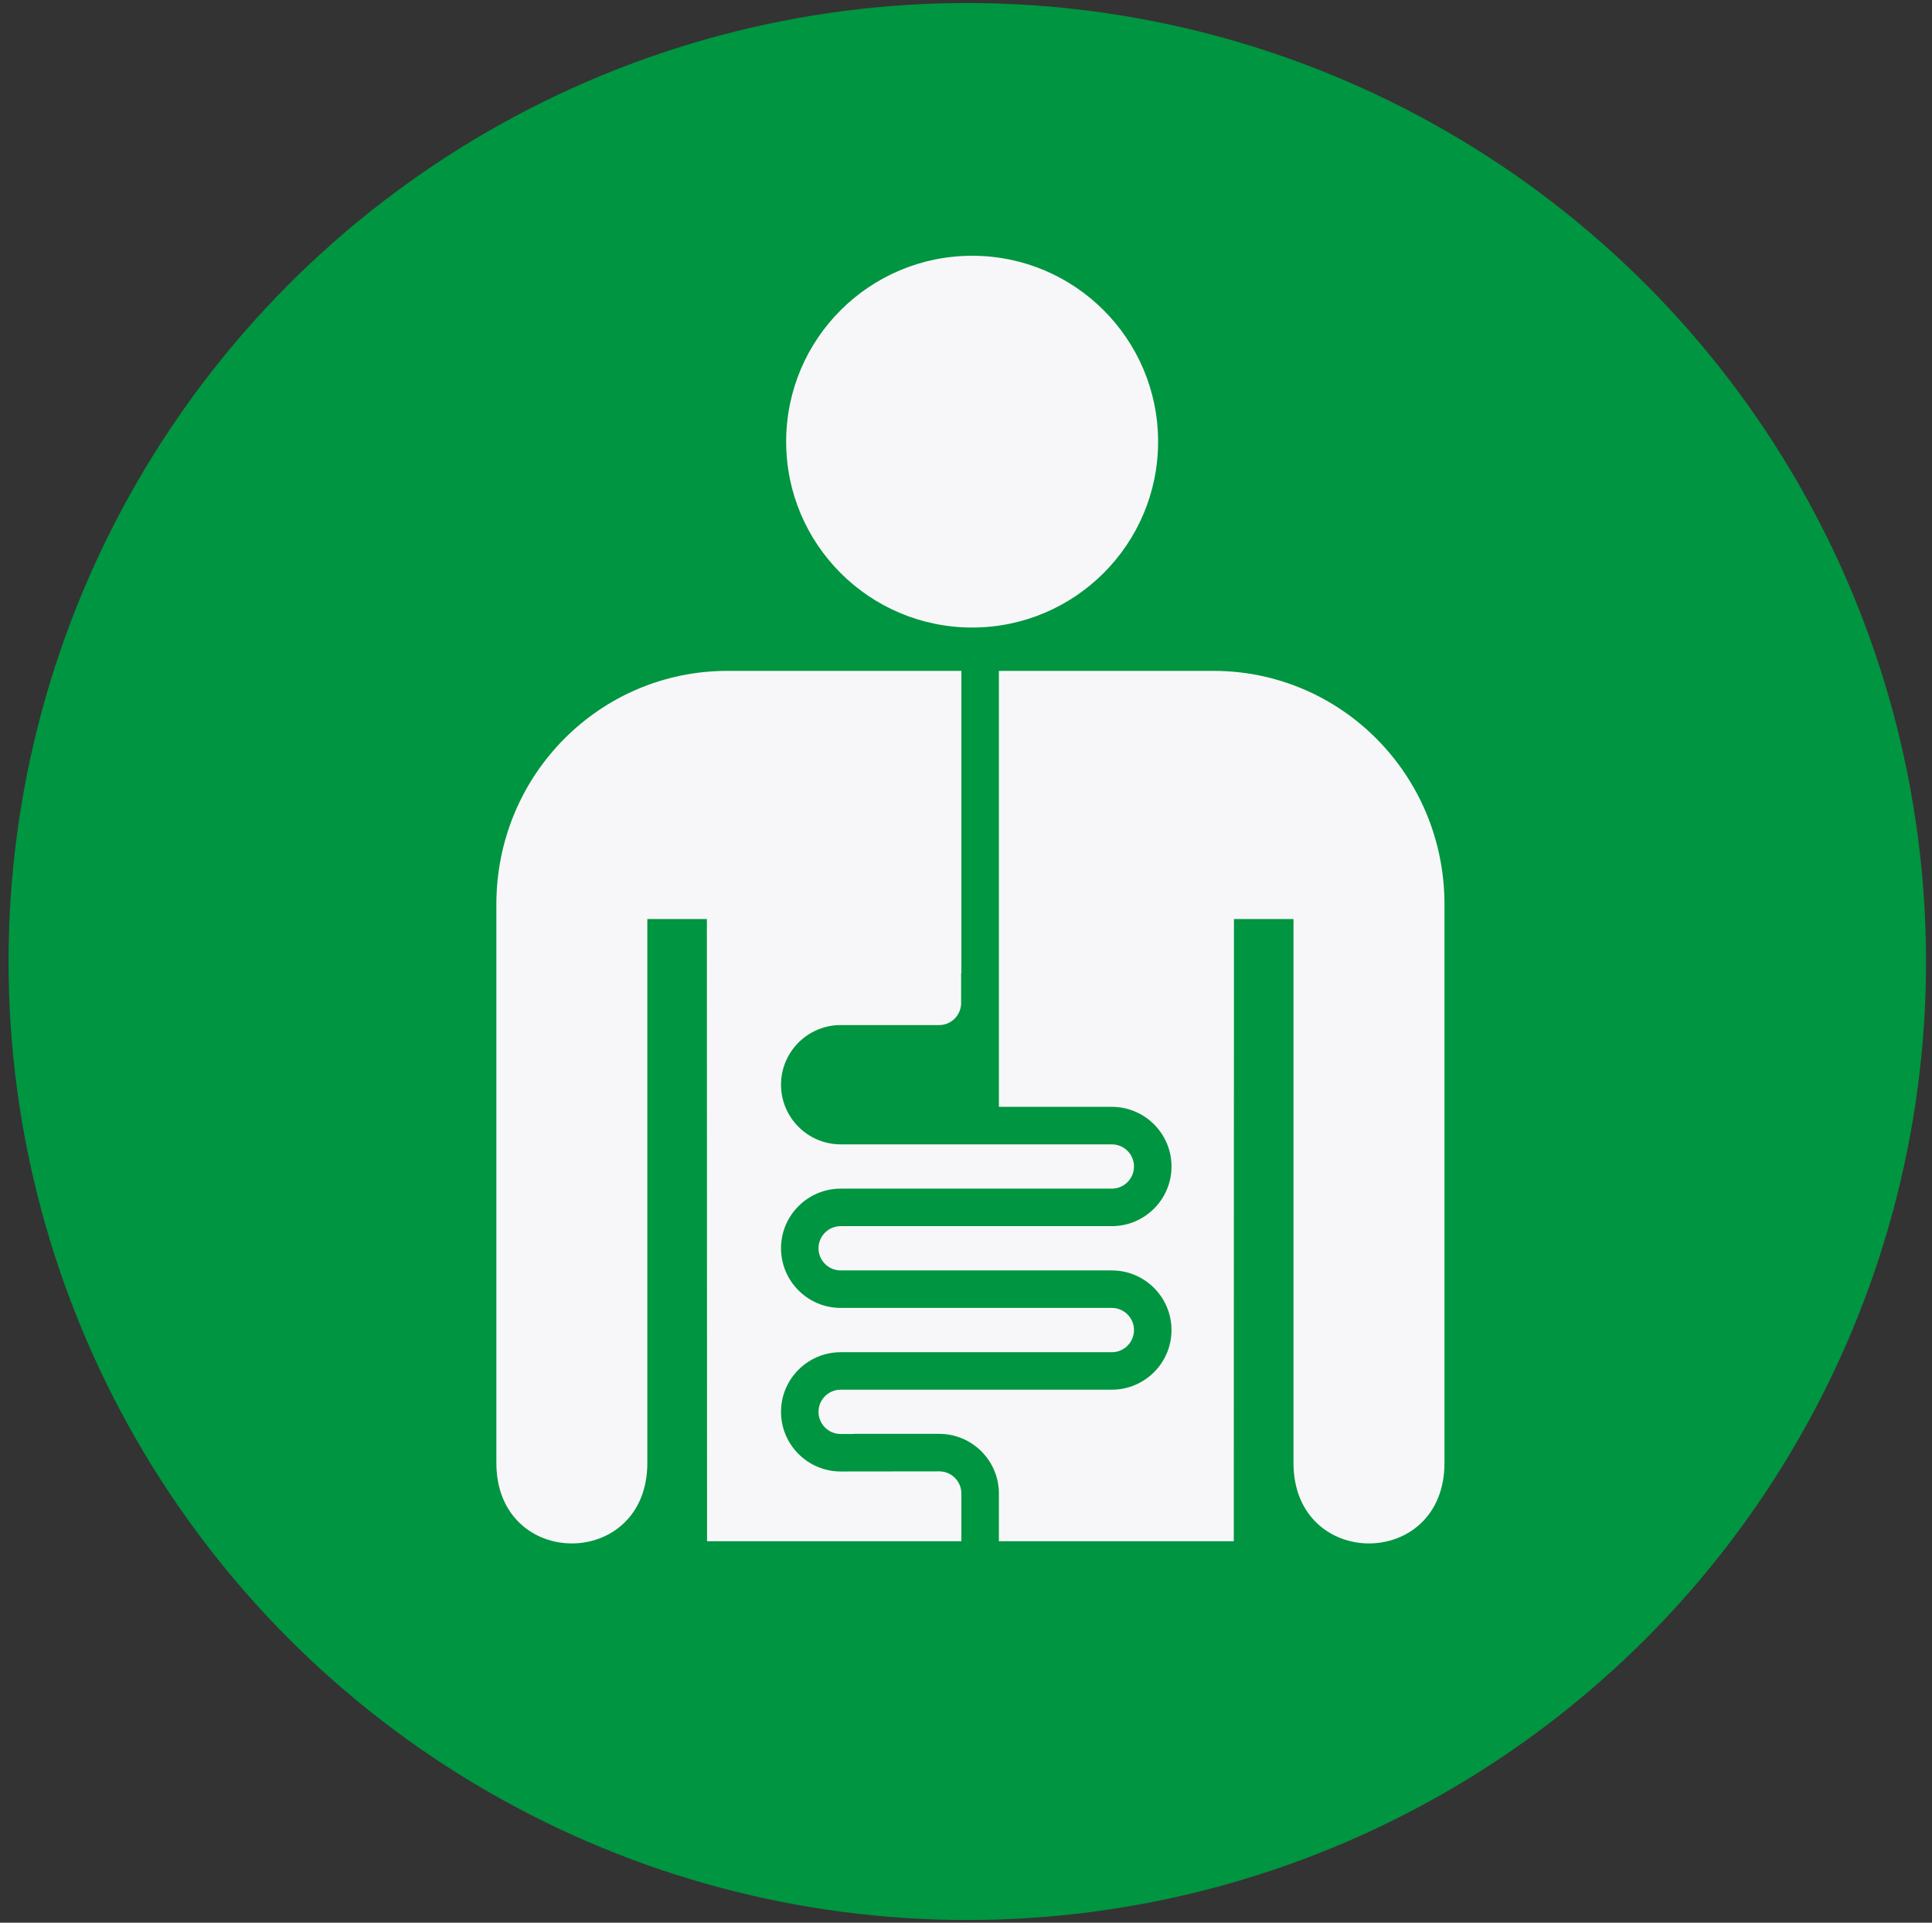 <svg xmlns="http://www.w3.org/2000/svg" fill="none" viewBox="0 0 219 218" height="218" width="219">
<rect x="0" y="0" width="219" height="218" fill="#333333" stroke="none"/>
<circle fill="#009540" r="108.677" cy="109.02" cx="109.646"></circle>
<path fill="#F7F7F9" d="M131.275 50.077C131.275 38.435 121.835 29 110.201 29C98.553 29 89.114 38.435 89.114 50.077C89.114 61.711 98.553 71.151 110.201 71.151C121.835 71.151 131.275 61.711 131.275 50.077Z"></path>
<path fill="#F7F7F9" d="M108.976 169.339C108.976 167.953 107.851 166.828 106.466 166.828L95.294 166.841C91.566 166.841 88.531 163.807 88.531 160.08C88.531 156.351 91.566 153.319 95.294 153.319H126.027C127.417 153.319 128.542 152.193 128.542 150.808C128.542 149.419 127.416 148.296 126.027 148.296H95.294C91.566 148.296 88.531 145.262 88.531 141.533C88.531 137.806 91.566 134.772 95.294 134.772H126.027C127.417 134.772 128.542 133.646 128.542 132.26C128.542 130.876 127.416 129.751 126.027 129.751C125.671 129.748 95.292 129.75 95.294 129.751C91.566 129.751 88.531 126.714 88.531 122.987C88.531 119.261 91.566 116.225 95.294 116.225H106.466C107.796 116.225 108.865 115.176 108.946 113.863V110.32H108.977V76.066H82.452C68.008 76.066 56.265 87.838 56.265 102.539V165.874C56.265 178.041 73.378 178.041 73.378 165.874V104.204H80.128L80.147 174.751H108.976V169.339Z"></path>
<path fill="#F7F7F9" d="M137.548 76.066H113.228V125.497H126.028C129.761 125.497 132.796 128.533 132.796 132.26C132.796 135.989 129.761 139.024 126.028 139.024H95.294C93.908 139.024 92.781 140.151 92.781 141.533C92.781 142.919 93.908 144.045 95.294 144.045C95.65 144.047 126.027 144.045 126.027 144.045C129.759 144.045 132.794 147.077 132.794 150.808C132.794 154.537 129.759 157.568 126.027 157.568C125.671 157.567 95.294 157.568 95.294 157.568C93.908 157.568 92.781 158.694 92.781 160.08C92.781 161.466 93.908 162.591 95.294 162.591C95.34 162.591 95.876 162.591 96.751 162.591V162.576C98.686 162.574 106.466 162.576 106.466 162.576C110.194 162.576 113.228 165.61 113.228 169.339V174.75H139.853L139.874 104.203H146.623V165.874C146.623 178.041 163.737 178.041 163.737 165.874V102.539C163.737 87.838 151.993 76.066 137.548 76.066Z"></path>
</svg>
